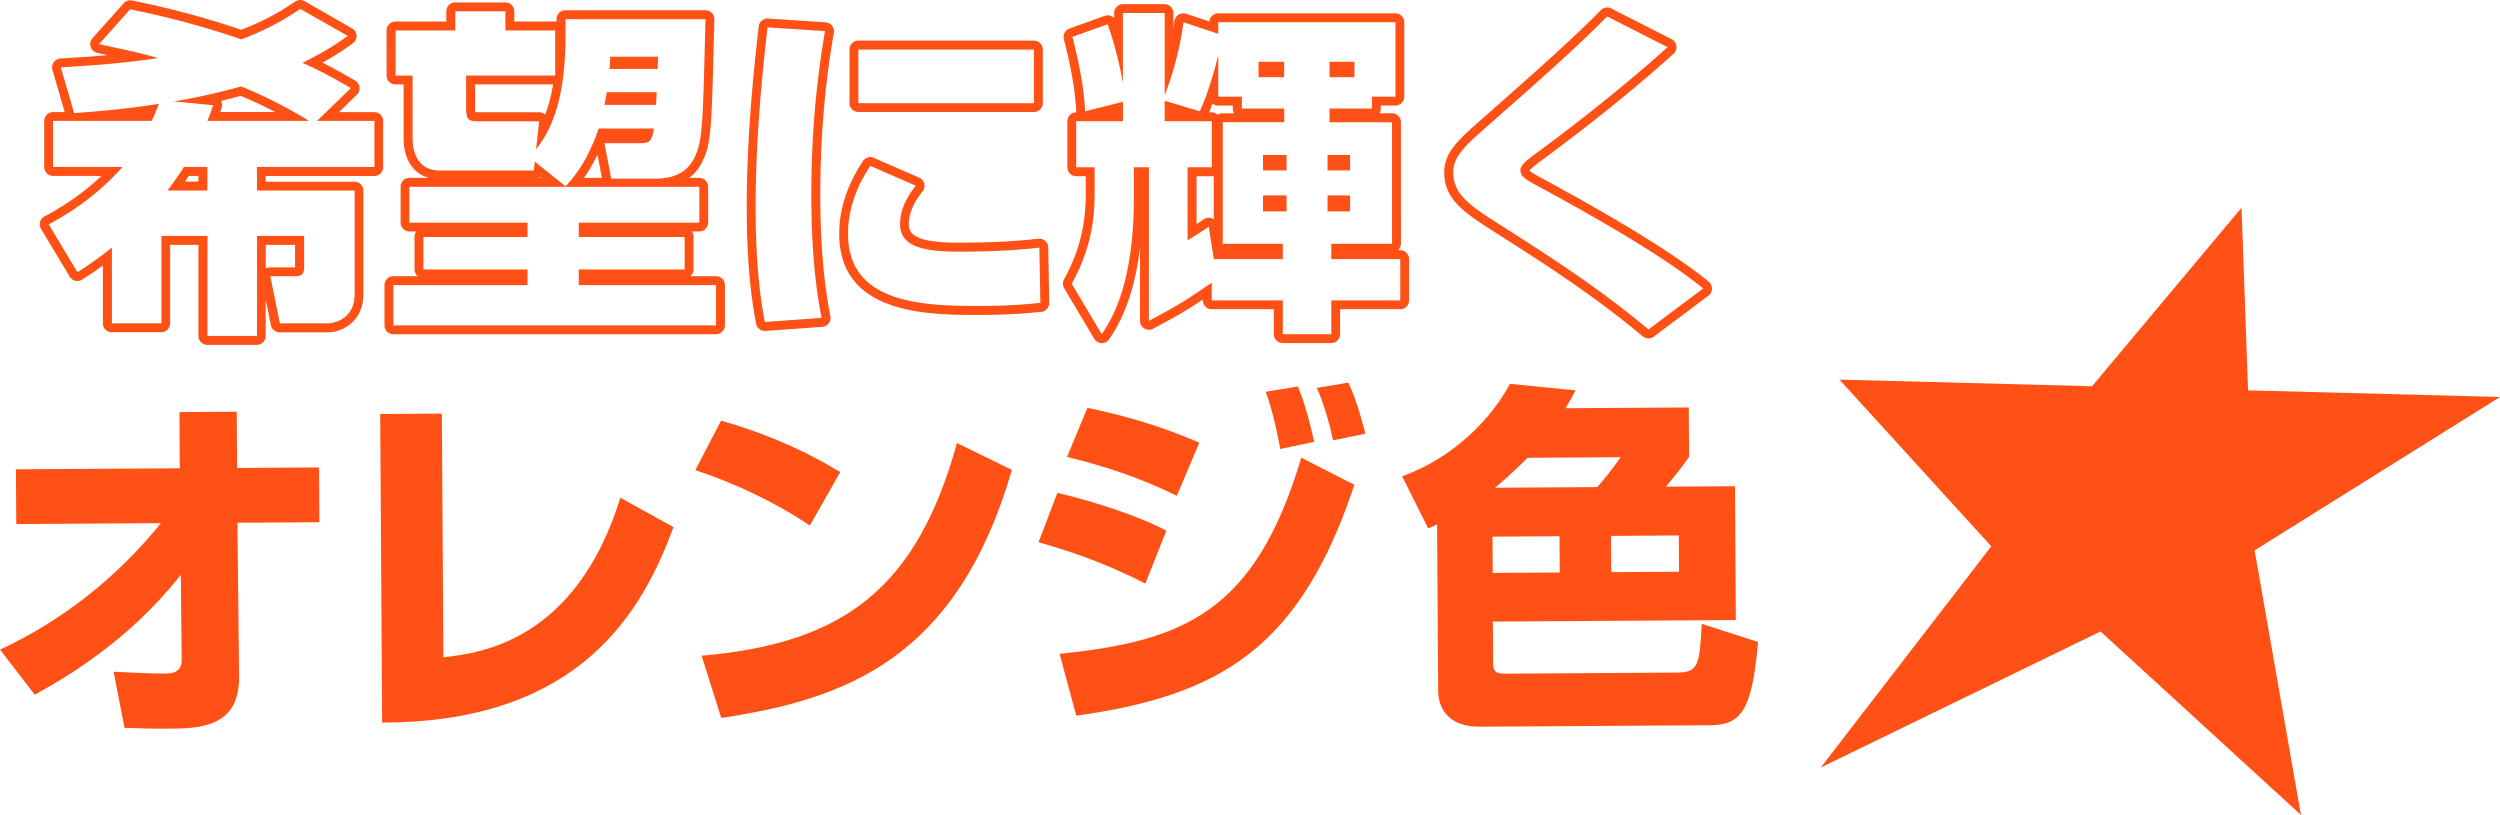 <svg id="_レイヤー_1" xmlns="http://www.w3.org/2000/svg" viewBox="0 0 298 97.14"><defs><style>.cls-1{fill-rule:evenodd}.cls-1,.cls-2{fill:#ff5115;stroke-width:0}</style></defs><path class="cls-2" d="M0 77.44c7.45-3.46 13.99-8.65 19.18-15.08l-17.24.11-.04-6.53 19.53-.12-.04-6.7 6.83-.04.04 6.7 9.77-.06.04 6.53-9.77.06.2 18.32c.08 6.18-4.89 6.21-8.56 6.23-1.99.01-3.76-.06-5.1-.1l-1.3-6.69c1.3.08 4.89.23 6.01.22.99 0 2.12-.14 2.11-1.61l-.11-10.16C15.38 76.38 7.88 80.75 4.14 82.81L0 77.43zM52.85 78.35c4.32-.5 15.76-1.83 21.1-19.02l6.33 3.5c-3.65 9.88-10.96 23.28-34.73 23.3l-.23-36.78 7.35-.05.18 29.04zM96.54 62.65c-4.04-2.74-9.02-5.09-13.66-6.61l3.07-5.9C92.44 52 97 54.35 100.16 56.27l-3.63 6.38zM83.63 78.16c16.8-1.45 25.62-7.9 30.44-25.35l6.55 3.2c-6.56 22.6-19.88 27.35-34.65 29.57l-2.34-7.42zM136.53 69.57c-5.2-2.69-9.75-4.09-12.74-4.93l2.25-5.89c2.03.46 8.48 2.15 12.99 4.5l-2.51 6.33zm-10.23 8.37c14.68-1.52 23.31-4.86 28.81-23.39l6.33 3.24c-6.45 19.36-15.87 25.12-33.15 27.52l-1.99-7.38zm13.97-18.85c-4.68-2.26-8.23-3.41-13.08-4.63l2.43-5.85c4.93 1.05 8.61 2.15 13.34 4.15l-2.68 6.33zm12.33-5.57c-.09-.56-.76-4.27-1.73-6.82l3.84-.63c.39 1.03 1.01 2.41 1.94 6.6l-4.06.85zm6.3-1.03c-.36-1.77-1.07-4.32-1.94-6.25l3.76-.63c1.14 2.41 1.94 5.69 2.03 6.08l-3.84.8zM171.32 62.5c-.34.18-.65.31-1.08.48l-3.11-6.2c6.17-2.24 10.63-6.85 12.85-11.02l7.83.77c-.47.87-.51.95-1.2 2.13l14.69-.09.04 5.88c-.94 1.35-1.72 2.3-2.74 3.56l8.21-.05.1 15.95-28.96.18.03 4.97c0 .91.27 1.25 1.35 1.24l20.62-.13c2.55-.02 2.63-1.01 2.9-5.81l6.71 2.16c-.72 8.35-2.1 9.91-5.77 9.93l-27.36.17c-3.98.03-4.99-2.39-5-4.29l-.13-19.84zm6.58 1.47l.03 4.32 7.99-.05-.03-4.32-7.99.05zm12.49-5.91c.94-1.09 1.54-1.78 2.79-3.56l-11.11.07c-1.85 1.91-3.26 3.05-3.87 3.57l12.19-.08zm1.64 5.82l.03 4.32 8.08-.05-.03-4.32-8.08.05z"/><path class="cls-1" d="M267.19 24.76l.78 21.77 30.03.79-29.25 18.28 5.52 31.54-23.89-21.87-33.35 16.22 20.33-26.37-18.1-19.87 30.11.79 17.82-21.28z"/><path class="cls-2" d="M35.79 1.06l5.66 3.22c-1.26.9-2.69 1.87-5.41 3.21 2.32 1.02 4.03 1.99 5.78 3.01l-4.03 3.91h6.84v5.49h-14v2.81h11.64v12.37c0 3.13-2.77 3.46-3.05 3.46h-5.86l-1.14-5.62h3.13c.81 0 .9-.57.9-1.06v-3.74h-5.62v11.92h-5.9V28.12h-5.49v10.42h-5.9v-9.03c-1.95 1.55-3.09 2.28-4.11 2.93l-3.42-5.7c1.83-.98 5.49-3.09 8.79-6.84H6.32v-5.49h11.76c.24-.49.45-.98.85-2.03-2.16.33-4.84.73-10.09 1.1L7.25 8.03c2.6-.16 6.51-.37 11.6-1.1-1.91-.57-3.83-.98-7.04-1.67l3.7-4.15c2.93.61 7.16 1.51 13.27 3.58 3.91-1.51 5.78-2.81 7-3.62M24.72 14.41h12.13a56.114 56.114 0 0 0-8.1-4.11c-1.26.37-4.76 1.26-8.02 1.79l4.68.45c-.37 1.06-.49 1.38-.69 1.87m-4.76 8.3h4.76V19.9h-2.81c-.41.69-.94 1.47-1.95 2.81M35.79 0c-.21 0-.41.06-.59.18l-.17.11c-1.16.77-2.88 1.93-6.27 3.26C22.69 1.51 18.52.64 15.74.06c-.07-.02-.14-.02-.22-.02-.3 0-.59.13-.79.36l-3.7 4.15c-.25.28-.34.68-.22 1.04s.42.63.79.71l.26.06c.34.07.66.14.97.21-1.94.18-3.59.28-4.98.36l-.65.04a1.063 1.063 0 0 0-.95 1.36l1.46 5.03H6.33c-.59 0-1.06.48-1.06 1.06v5.49c0 .59.48 1.06 1.06 1.06h5.76c-1.95 1.85-4.22 3.47-6.79 4.83-.26.14-.45.37-.52.65-.08.28-.04.58.11.83l3.42 5.7a1.076 1.076 0 0 0 .91.52c.2 0 .4-.06.57-.17.66-.42 1.42-.91 2.47-1.68v6.89c0 .59.48 1.06 1.06 1.06h5.9c.59 0 1.06-.48 1.06-1.06v-9.35h3.37v10.86c0 .59.48 1.06 1.06 1.06h5.9c.59 0 1.06-.48 1.06-1.06V35.7l.62 3.06c.1.5.54.85 1.04.85h5.86c1.34 0 4.12-1.11 4.12-4.52V22.72c0-.59-.48-1.06-1.06-1.06H31.67v-.68h12.94c.59 0 1.06-.48 1.06-1.06v-5.49c0-.59-.48-1.06-1.06-1.06H40.4l2.14-2.08a1.06 1.06 0 0 0-.2-1.68c-1.29-.75-2.51-1.45-3.91-2.14 1.57-.86 2.62-1.58 3.62-2.3a1.056 1.056 0 0 0-.09-1.79L36.31.14c-.16-.09-.34-.14-.53-.14zm-9.45 12.03c.99-.24 1.8-.45 2.34-.6 1.08.45 2.48 1.07 4.12 1.92h-6.55c.05-.14.1-.29.16-.46.1-.29.07-.6-.07-.86zm-3.84 8.94h1.15v.68h-1.6c.17-.24.32-.47.45-.68zm9.18 8.22h3.49v2.68H32.2c-.19 0-.37.05-.52.14V29.2zM60.24 1.35v2.28h5.94V9H55.56v3.91c0 1.55.45 1.55 1.67 1.55h7.04l-.37 3.34c3.17-3.99 3.62-9.65 3.5-15.51h16.69c-.29 11.84-.33 14.28-1.14 16.12-.41.94-1.3 2.89-4.84 2.89h-5.25l-.81-4.23h4.23c1.18 0 1.38-.2 1.67-1.75h-6.59c-1.42 4.19-3.26 6.15-3.95 6.88l-3.66-2.93-.12 1.06H52.48c-2.52 0-3.3-1.91-3.3-3.87V9.01h-2.03V3.63h7.12V1.35h5.98m18.19 5.41h-5.7c-.04.89-.04 1.06-.08 1.46h5.74c0-.2.04-1.3.04-1.46m-.17 4.23h-5.94c-.04.28-.08.53-.29 1.51h6.15c.04-.24.08-1.26.08-1.51m5.09 11.28v4.27H68.99v1.71h12.62v3.87H68.99v1.87h16.36v4.8H46.89v-4.8h15.99v-1.87H50.47v-3.87h12.41v-1.71H48.8v-4.27h34.55M60.24.29h-5.98c-.59 0-1.06.48-1.06 1.06v1.22h-6.06c-.59 0-1.06.48-1.06 1.06V9c0 .59.48 1.06 1.06 1.06h.97v6.38c0 2.53 1.1 4.23 3 4.76h-2.3c-.59 0-1.06.48-1.06 1.06v4.27c0 .59.48 1.06 1.06 1.06h.82c-.14.18-.22.4-.22.65v3.87c0 .32.14.61.37.81h-2.89c-.59 0-1.06.48-1.06 1.06v4.8c0 .59.48 1.06 1.06 1.06h38.46c.59 0 1.06-.48 1.06-1.06v-4.8c0-.59-.48-1.06-1.06-1.06H82.3c.23-.2.37-.48.37-.81v-3.87c0-.24-.08-.47-.22-.65h.9c.59 0 1.06-.48 1.06-1.06v-4.27c0-.59-.48-1.06-1.06-1.06h-1.2c1.09-.81 1.54-1.84 1.77-2.38.88-1.98.93-4.34 1.21-15.71l.02-.73v-.1c0-.59-.47-1.06-1.06-1.06H67.4c-.29 0-.56.12-.76.32-.2.2-.31.48-.3.77v.27c-.05 0-.11-.01-.16-.01H61.3V1.35c0-.59-.48-1.06-1.06-1.06zm-3.61 9.77h9.3c-.21 1.25-.51 2.46-.94 3.6a1.07 1.07 0 0 0-.71-.28h-7.05c-.2 0-.42 0-.58-.01-.01-.1-.02-.25-.02-.47v-2.84zM69.6 21.2c.5-.7 1.07-1.61 1.62-2.77l.53 2.77h-2.16zm-5.4 0l.14-.11.13.11h-.27zM91.5 3.26l6.84.45c-.41 2.48-1.63 9.44-1.63 19.49 0 4.88.28 9.89 1.22 14.69l-6.76.49c-.37-1.95-1.1-6.06-1.1-13.71 0-9.12 1.02-17.83 1.42-21.41m31.75 2.65v6.39h-20.92V5.91h20.92m-19.49 13.87l5.41 2.36c-1.51 1.87-1.87 3.42-1.87 4.6 0 2.77 3.09 3.26 7.04 3.26 2.89 0 6.72-.12 9.56-.49l.12 6.59c-1.18.12-3.42.37-7.41.37-6.67 0-15.51-.33-15.51-8.55 0-1.06 0-4.15 2.65-8.14M91.5 2.2c-.54 0-.99.4-1.06.94l-.03.27c-.42 3.68-1.4 12.3-1.4 21.26 0 7.95.78 12.13 1.12 13.91.09.51.54.87 1.04.87h.08l6.76-.49c.3-.02.58-.17.77-.41.18-.24.26-.55.2-.85-.81-4.15-1.2-8.88-1.2-14.49 0-9.55 1.09-16.16 1.56-18.99l.06-.33c.05-.3-.03-.6-.22-.83-.19-.23-.46-.38-.76-.4l-6.84-.45h-.07zm31.74 2.64h-20.92c-.59 0-1.06.48-1.06 1.06v6.39c0 .59.48 1.06 1.06 1.06h20.92c.59 0 1.06-.48 1.06-1.06V5.9c0-.59-.48-1.06-1.06-1.06zm-19.49 13.88c-.35 0-.68.17-.89.48-2.82 4.26-2.82 7.62-2.82 8.73 0 9.61 10.78 9.61 16.57 9.61 3.93 0 6.2-.24 7.41-.36h.1c.55-.07.96-.54.95-1.09l-.12-6.59c0-.3-.14-.59-.37-.79-.19-.17-.44-.26-.7-.26h-.14c-2.34.3-5.86.48-9.43.48-5.25 0-5.98-1.05-5.98-2.19 0-1.28.54-2.56 1.64-3.93.21-.26.28-.6.2-.92-.08-.32-.3-.59-.61-.72l-5.41-2.36a1.06 1.06 0 0 0-.42-.09zM138.83 1.55v9.81c.24-.61 1.71-4.44 2.24-8.71l4.15 1.38V2.65h21.12v8.87h-2.81v1.42h-5.05v1.63h7.45v14.49h-7.24v1.83h8.22v4.92h-8.22v4.03h-5.78v-4.03h-8.47v-2.12c-3.26 2.24-3.78 2.56-7.49 4.56V19.94h-1.79v3.5c0 10.46-2.6 14.53-3.83 16.4l-3.58-6.02c2.36-4.27 2.73-7.85 2.73-10.87v-3.01h-2.2v-5.49h5.58v-2.32l-4.52 1.14c-.16-3.83-1.3-8.02-1.51-8.87l4.19-1.51c.85 2.32 1.42 4.8 1.83 6.96v-8.3h4.96m4.21 11.72l-4.19-1.26v2.44h5.62v5.49h-2.89v8.71c.98-.61 1.51-.94 2.52-1.63l.61 3.87h8.22v-1.83h-7.16V14.57h7.33v-1.63h-5.05v-1.42h-2.81V6.6c-.77 2.93-1.26 4.48-2.2 6.67m15.46-4.07h2.97V7.37h-2.97V9.2m-8.46 0h3.05V7.37h-3.05V9.2m8.22 11.11h2.69v-1.83h-2.69v1.83m-7.69 0h2.81v-1.83h-2.81v1.83m7.69 4.89h2.69v-1.91h-2.69v1.91m-7.69 0h2.81v-1.91h-2.81v1.91M138.83.49h-4.96c-.59 0-1.06.48-1.06 1.06v.61a1.067 1.067 0 0 0-1.13-.27l-4.19 1.51c-.51.18-.8.72-.68 1.25l.09.37c.34 1.36 1.24 4.97 1.39 8.3v.07c-.59 0-1.06.48-1.06 1.06v5.49c0 .59.48 1.06 1.06 1.06h1.13v1.95c0 2.8-.31 6.21-2.59 10.35-.18.33-.18.73.02 1.06l3.58 6.02c.19.32.52.51.89.52h.02c.36 0 .69-.18.89-.48.94-1.45 2.88-4.42 3.66-10.92v8.75a1.066 1.066 0 0 0 1.07 1.06c.17 0 .35-.04.5-.13 2.99-1.61 3.94-2.15 5.92-3.48v.1c0 .59.48 1.06 1.06 1.06h7.4v2.97c0 .59.48 1.06 1.06 1.06h5.78c.59 0 1.06-.48 1.06-1.06v-2.97h7.16c.59 0 1.06-.48 1.06-1.06v-4.92c0-.59-.48-1.06-1.06-1.06h-.24c.2-.19.33-.47.33-.77V14.56c0-.59-.48-1.06-1.06-1.06h-1.5c.1-.16.16-.36.16-.56v-.36h1.74c.59 0 1.06-.48 1.06-1.06V2.65c0-.59-.48-1.06-1.06-1.06h-21.12c-.56 0-1.01.43-1.06.97l-2.76-.92a1.14 1.14 0 0 0-.91.11c-.27.17-.45.45-.49.77l-.12.86V1.56c0-.59-.48-1.06-1.06-1.06zm5.29 12.9c.15-.36.29-.71.42-1.04.18.15.42.24.67.24h1.74v.36c0 .21.06.4.16.56h-1.38c-.21 0-.41.06-.57.17-.19-.18-.45-.29-.73-.29h-.32zm-1.5 7.62h1.83c.08 0 .16 0 .24-.03v5.17a1.06 1.06 0 0 0-1.2-.01c-.33.22-.6.41-.86.58v-5.71zM191.57 1.96l7.2 3.66c-6.02 5.45-13.31 10.95-15.95 12.86-.69.53-1.59 1.18-1.59 1.79 0 .81.73 1.18 2.08 1.91 3.83 2.08 14.45 7.85 19.7 12.21l-6.51 4.88c-6.02-5.05-12.01-8.83-17.21-12.17-3.87-2.44-6.06-3.83-6.06-6.51 0-1.99 1.34-3.17 4.64-6.06 7.57-6.67 10.62-9.44 13.71-12.58M191.57.9c-.28 0-.55.11-.76.32-3.1 3.14-6.27 6.01-13.66 12.52-3.43 3.01-5 4.38-5 6.86 0 3.27 2.6 4.91 6.54 7.4l.6.38c5.05 3.23 10.77 6.9 16.52 11.71.2.17.44.25.68.25.22 0 .45-.07.64-.21l6.51-4.88c.26-.2.42-.5.43-.82 0-.33-.13-.64-.38-.84-5.39-4.47-16.29-10.38-19.87-12.33l-.15-.08c-.54-.29-1.2-.66-1.35-.85.17-.25.75-.69 1.05-.92l.1-.08c.33-.24 8.8-6.38 16.02-12.92.26-.23.39-.58.34-.93-.05-.35-.26-.65-.57-.81l-7.2-3.66c-.15-.08-.32-.12-.48-.12z"/></svg>